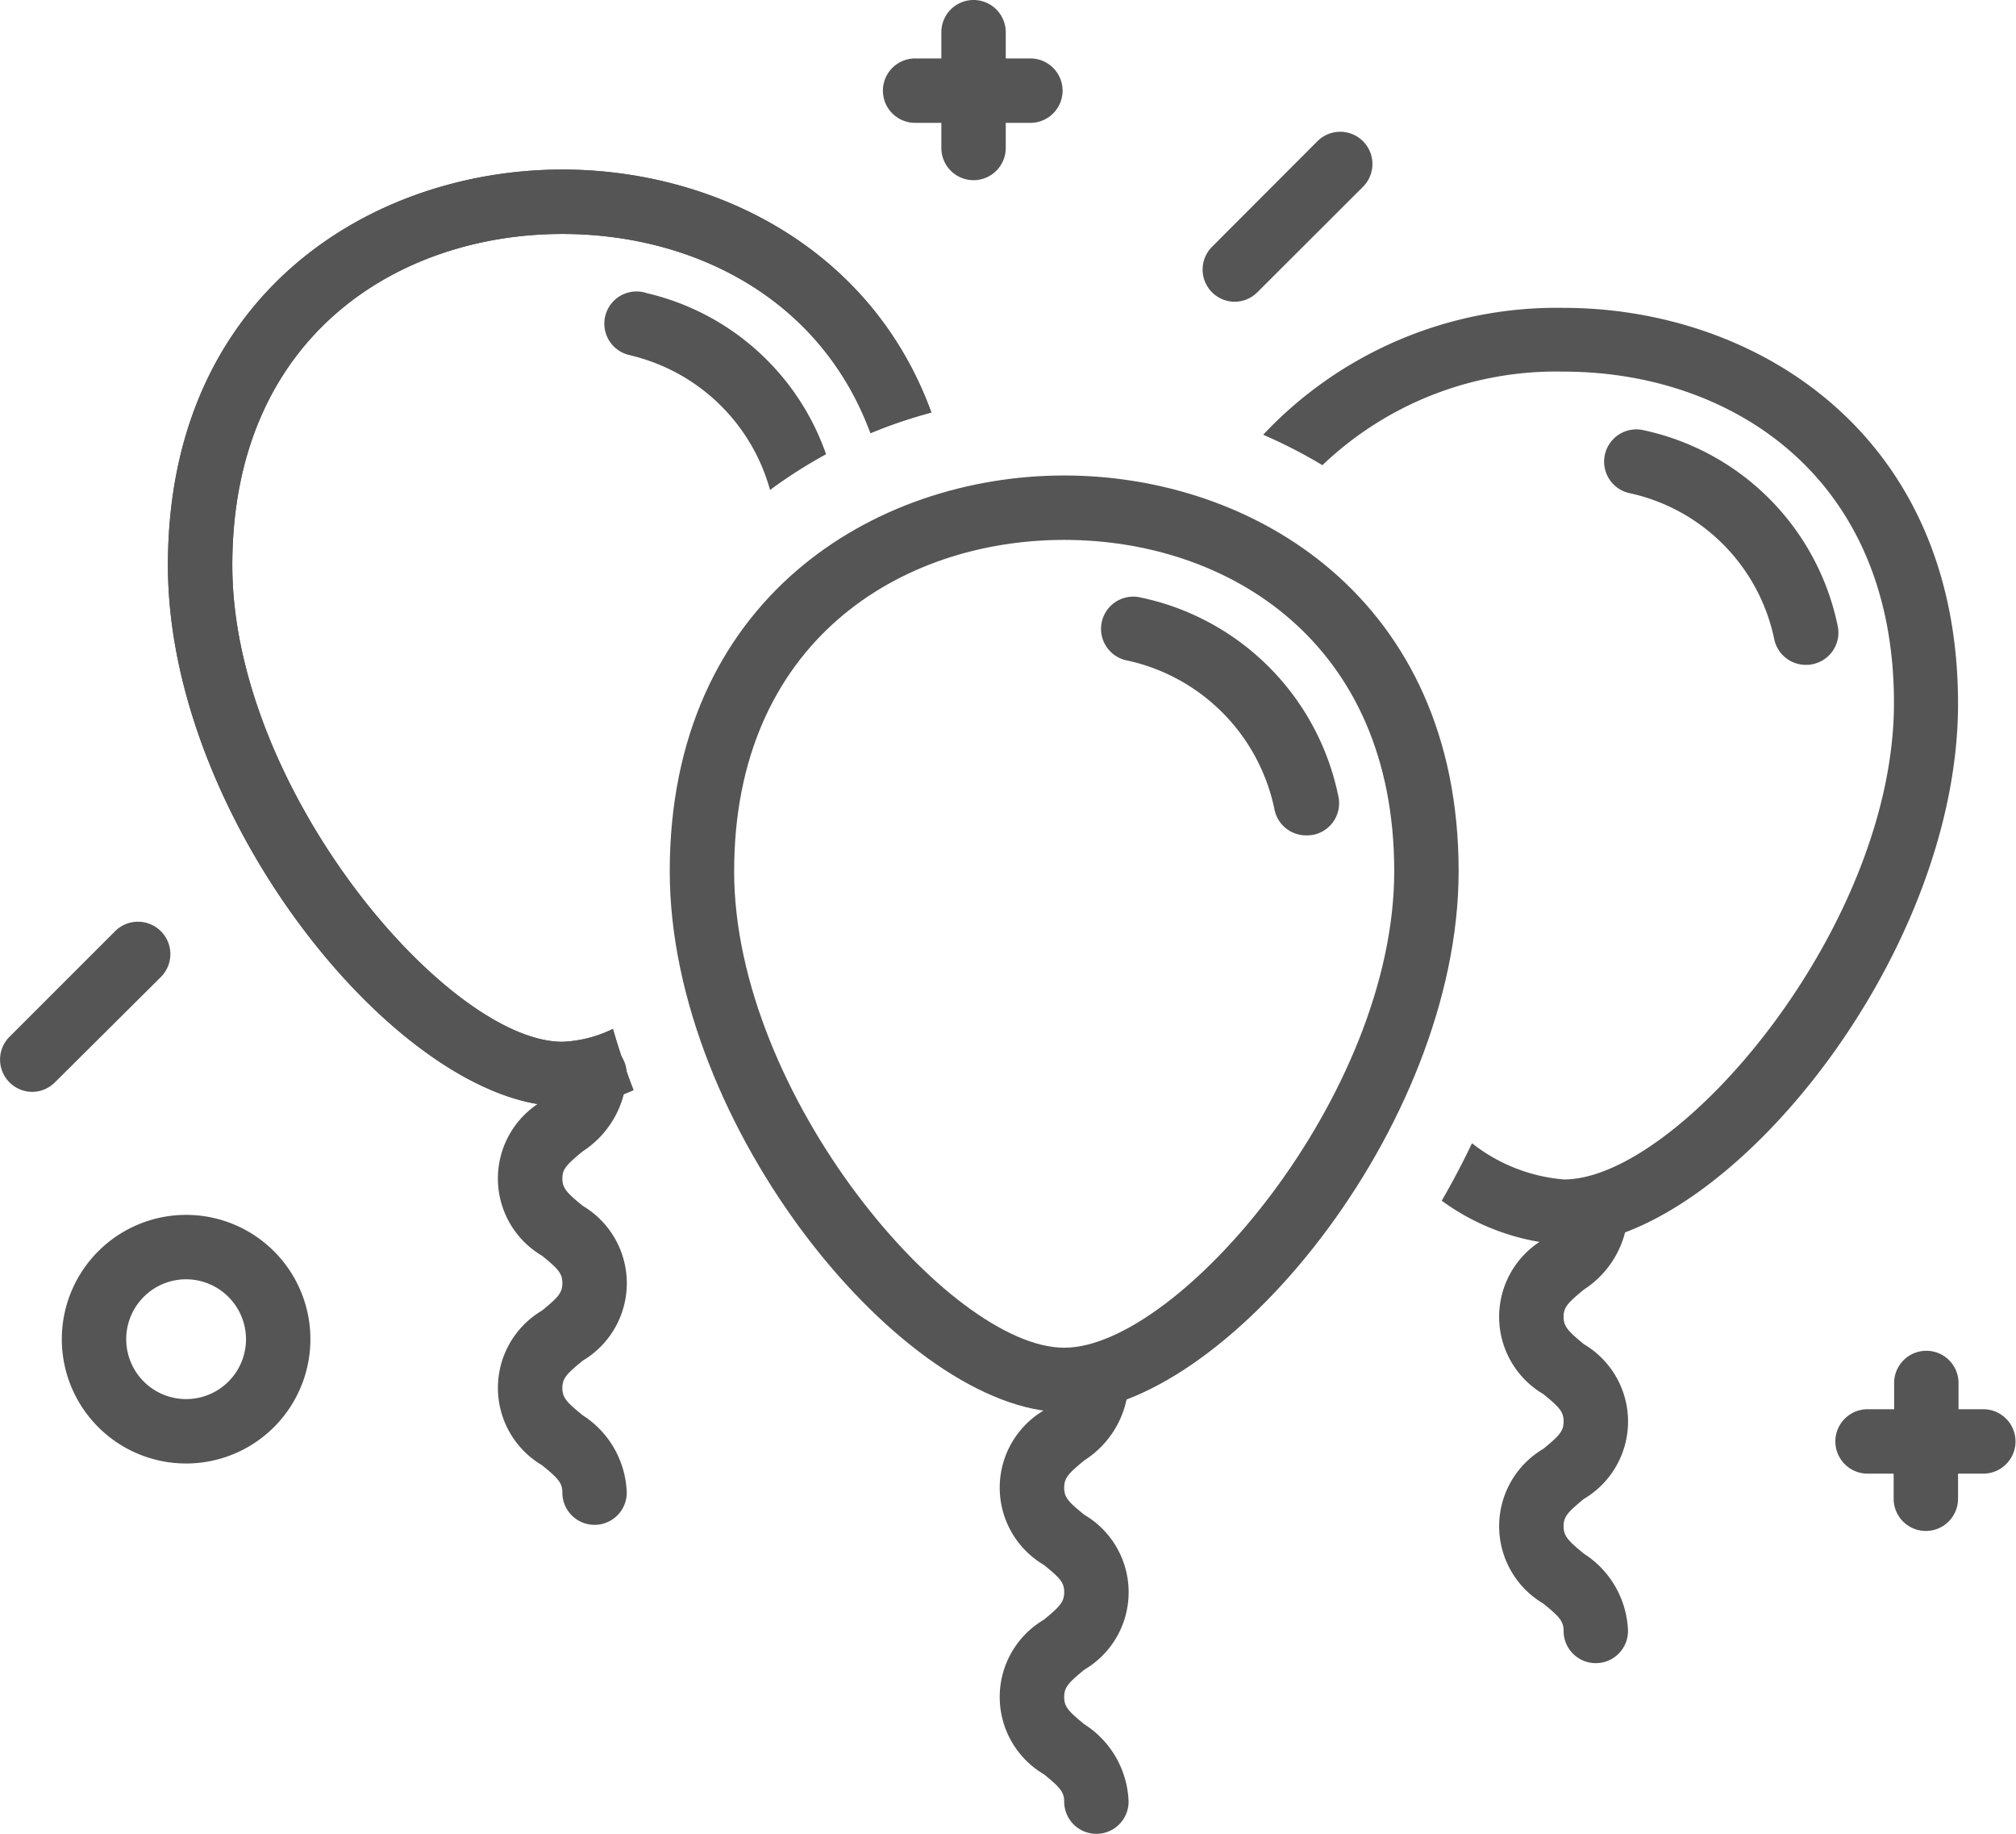 <svg xmlns="http://www.w3.org/2000/svg" viewBox="0 0 125.22 113.89"><defs><style>.cls-1{fill:#555;}</style></defs><title>terra-dio-03-2</title><g id="Layer_2" data-name="Layer 2"><g id="Wedding_icons" data-name="Wedding icons"><g id="balloons"><path class="cls-1" d="M112.15,41.29a2,2,0,0,1-1.94-1.56,11.72,11.72,0,0,0-9.07-9.12,2,2,0,0,1,1-3.88,15.65,15.65,0,0,1,12,12.12,2,2,0,0,1-1.51,2.39A1.73,1.73,0,0,1,112.15,41.29Z"/><path class="cls-1" d="M97.12,19.12A25,25,0,0,0,78.46,27a31.13,31.13,0,0,1,3.68,1.89,21,21,0,0,1,15-5.81c10.21,0,20.5,6.36,20.5,20.58,0,13.92-13.37,29.59-20.5,29.59A10.62,10.62,0,0,1,91.43,71c-.58,1.22-1.21,2.41-1.88,3.57a14.29,14.29,0,0,0,7.57,2.73c9.9,0,24.5-17.69,24.5-33.59C121.62,26.81,108.92,19.12,97.12,19.12Z"/><path class="cls-1" d="M39.16,22.07a11.82,11.82,0,0,1,8.67,8.36,30.14,30.14,0,0,1,3.48-2.22,15.52,15.52,0,0,0-11.12-10,2,2,0,1,0-1,3.86Z"/><path class="cls-1" d="M38.07,63.9a7.79,7.79,0,0,1-3.14.8c-7.12,0-20.5-15.67-20.5-29.59,0-14.22,10.3-20.58,20.5-20.58,8,0,16,3.88,19.14,12.37a30,30,0,0,1,3.78-1.28C54.1,15.31,44.24,10.53,34.93,10.53c-11.8,0-24.5,7.69-24.5,24.58C10.43,51,25,68.7,34.93,68.7a11.42,11.42,0,0,0,4.42-1C38.86,66.44,38.44,65.17,38.07,63.9Z"/><path class="cls-1" d="M66.1,87.7C56.2,87.7,41.6,70,41.6,54.11c0-16.89,12.7-24.58,24.5-24.58s24.5,7.69,24.5,24.58C90.6,70,76,87.7,66.1,87.7Zm0-54.17c-10.2,0-20.5,6.36-20.5,20.58C45.6,68,59,83.7,66.1,83.7S86.6,68,86.6,54.11C86.6,39.89,76.3,33.53,66.1,33.53Z"/><path class="cls-1" d="M81.17,51.88a2,2,0,0,1-2-1.57A11.92,11.92,0,0,0,69.92,41a2,2,0,0,1,.94-3.89A15.84,15.84,0,0,1,83.13,49.46a2,2,0,0,1-1.53,2.38A2.15,2.15,0,0,1,81.17,51.88Z"/><path class="cls-1" d="M11.55,90.89a7.72,7.72,0,1,1,7.73-7.72A7.72,7.72,0,0,1,11.55,90.89Zm0-11.44a3.72,3.72,0,1,0,3.73,3.72A3.73,3.73,0,0,0,11.55,79.45Z"/><path class="cls-1" d="M76.69,18.74a2,2,0,0,1-1.41-3.41l6.55-6.56a2,2,0,1,1,2.83,2.83L78.1,18.15A2,2,0,0,1,76.69,18.74Z"/><path class="cls-1" d="M2,67.81a2,2,0,0,1-1.41-.59,2,2,0,0,1,0-2.83l6.55-6.55A2,2,0,0,1,10,60.67L3.41,67.22A2,2,0,0,1,2,67.81Z"/><path class="cls-1" d="M68.1,113.89a2,2,0,0,1-2-2c0-.59-.25-.88-1.26-1.7a5.57,5.57,0,0,1,0-9.6c1-.82,1.26-1.11,1.26-1.71s-.25-.87-1.26-1.69a5.57,5.57,0,0,1,0-9.6c1-.82,1.26-1.11,1.26-1.7a2,2,0,0,1,4,0,5.94,5.94,0,0,1-2.74,4.8c-1,.82-1.26,1.1-1.26,1.7s.25.88,1.26,1.69a5.58,5.58,0,0,1,0,9.61c-1,.82-1.26,1.1-1.26,1.7s.25.88,1.26,1.7a5.94,5.94,0,0,1,2.74,4.8A2,2,0,0,1,68.1,113.89Z"/><path class="cls-1" d="M36.93,94.7a2,2,0,0,1-2-2c0-.6-.25-.88-1.26-1.7a5.58,5.58,0,0,1,0-9.61c1-.82,1.26-1.1,1.26-1.7s-.25-.88-1.26-1.7a5.57,5.57,0,0,1,0-9.6c1-.81,1.26-1.1,1.26-1.69a2,2,0,0,1,4,0,6,6,0,0,1-2.73,4.8c-1,.82-1.27,1.1-1.27,1.69s.26.88,1.27,1.7a5.59,5.59,0,0,1,0,9.61c-1,.82-1.27,1.1-1.27,1.7s.26.88,1.27,1.7a5.94,5.94,0,0,1,2.73,4.8A2,2,0,0,1,36.93,94.7Z"/><path class="cls-1" d="M99.12,103.29a2,2,0,0,1-2-2c0-.6-.25-.88-1.26-1.7a5.58,5.58,0,0,1,0-9.61c1-.82,1.26-1.1,1.26-1.7s-.25-.88-1.26-1.7a5.57,5.57,0,0,1,0-9.6c1-.81,1.26-1.1,1.26-1.69a2,2,0,0,1,4,0,6,6,0,0,1-2.74,4.8c-1,.82-1.26,1.1-1.26,1.69s.26.88,1.26,1.7a5.58,5.58,0,0,1,0,9.61c-1,.82-1.26,1.1-1.26,1.7s.26.88,1.26,1.7a5.94,5.94,0,0,1,2.74,4.8A2,2,0,0,1,99.12,103.29Z"/><path class="cls-1" d="M64,3.63H62.47V2a2,2,0,0,0-4,0V3.63H56.84a2,2,0,0,0,0,4h1.63V9.19a2,2,0,0,0,4,0V7.63H64a2,2,0,0,0,0-4Z"/><path class="cls-1" d="M123.22,87.52h-1.57V85.89a2,2,0,0,0-4,0v1.63H116a2,2,0,0,0,0,4h1.62v1.56a2,2,0,1,0,4,0V91.52h1.57a2,2,0,0,0,0-4Z"/><path class="cls-1" d="M38.07,63.9a7.79,7.79,0,0,1-3.14.8c-7.12,0-20.5-15.67-20.5-29.59,0-14.22,10.3-20.58,20.5-20.58,8,0,16,3.88,19.14,12.37a30,30,0,0,1,3.78-1.28C54.1,15.31,44.24,10.53,34.93,10.53c-11.8,0-24.5,7.69-24.5,24.58C10.43,51,25,68.7,34.93,68.7a11.42,11.42,0,0,0,4.42-1C38.86,66.44,38.44,65.17,38.07,63.9Z"/></g></g></g></svg>